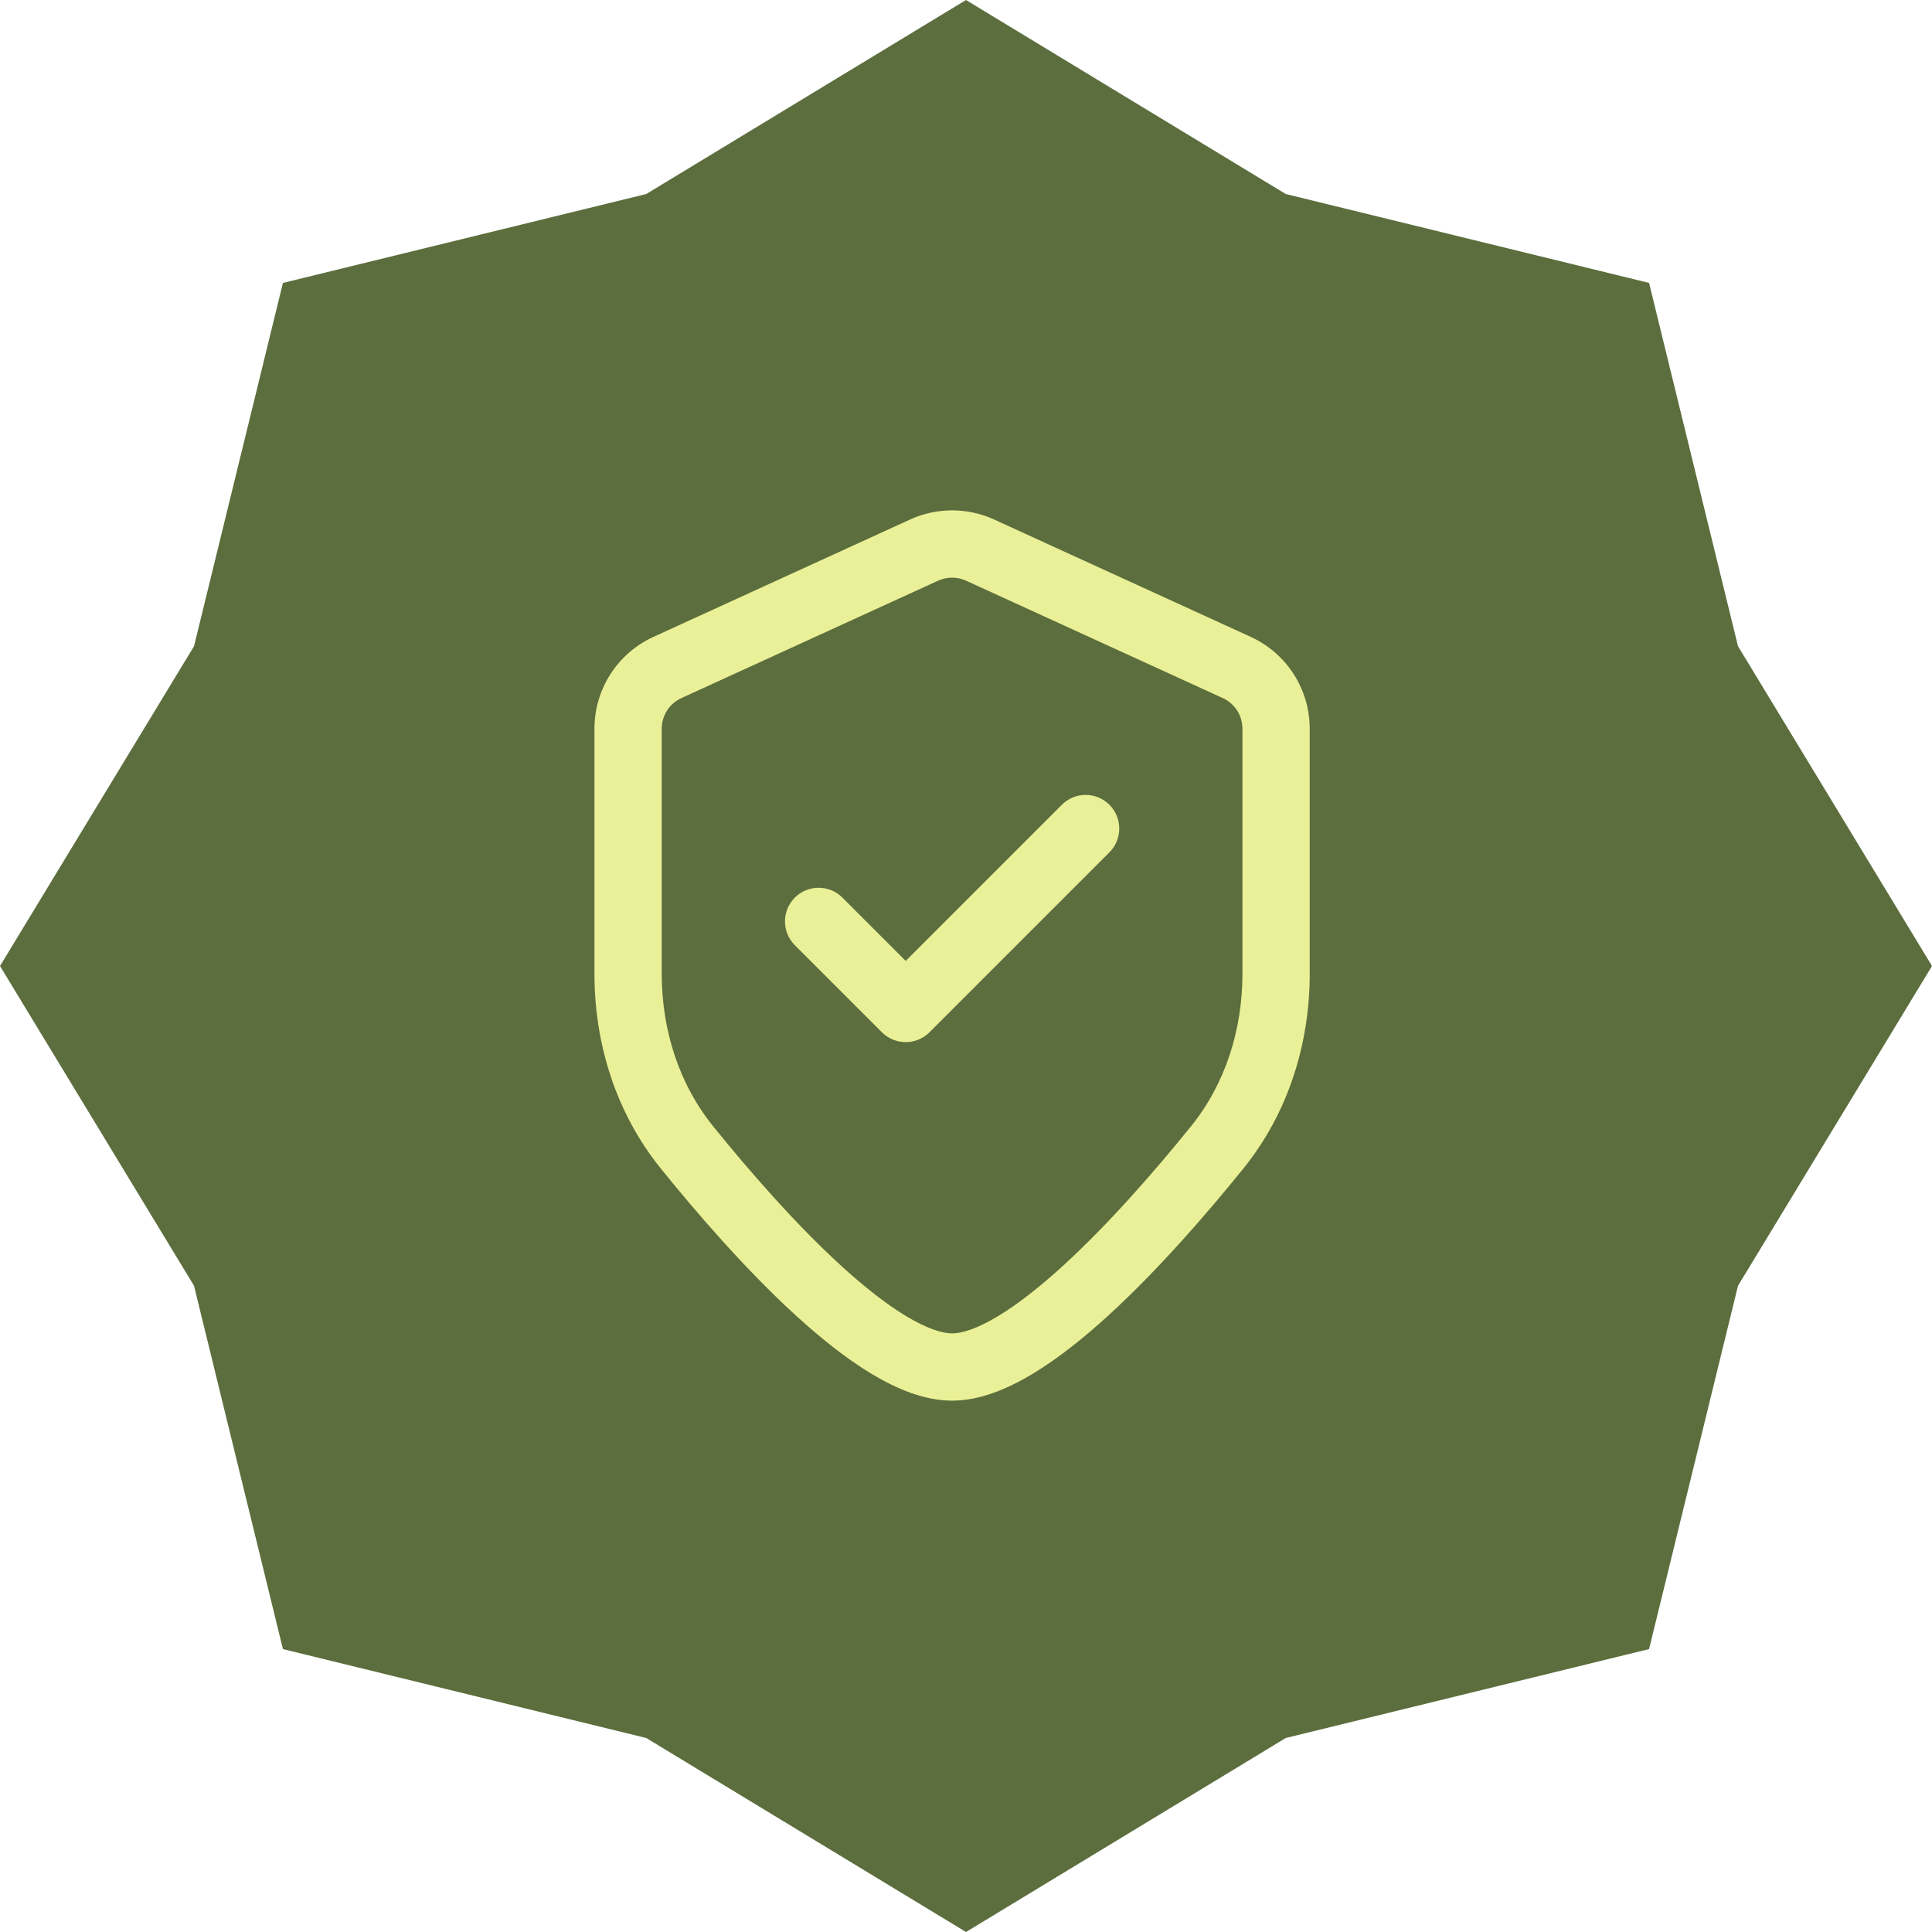 <svg width="70" height="70" viewBox="0 0 70 70" fill="none" xmlns="http://www.w3.org/2000/svg">
<g clip-path="url(#clip0_1806_139)">
<path d="M35 0L46.586 7.03L59.749 10.251L62.971 23.414L70 35L62.971 46.586L59.749 59.749L46.586 62.971L35 70L23.414 62.971L10.251 59.749L7.03 46.586L0 35L7.03 23.414L10.251 10.251L23.414 7.03L35 0Z" fill="#5C6E3D"/>
<path d="M36.016 18.822C35.051 18.381 33.941 18.381 32.975 18.822L23.674 23.076C22.373 23.671 21.538 24.97 21.538 26.401L21.538 35.282C21.538 37.811 22.314 40.324 23.944 42.341C25.245 43.95 27.01 45.993 28.815 47.645C29.717 48.469 30.658 49.224 31.581 49.779C32.48 50.319 33.489 50.748 34.496 50.748C35.503 50.748 36.512 50.319 37.411 49.779C38.334 49.224 39.275 48.469 40.177 47.645C41.982 45.993 43.747 43.95 45.047 42.341C46.678 40.324 47.454 37.811 47.454 35.282L47.453 26.401C47.453 24.97 46.619 23.671 45.318 23.076L36.016 18.822ZM33.989 21.039C34.311 20.892 34.681 20.892 35.003 21.039L44.304 25.293C44.738 25.491 45.016 25.924 45.016 26.401L45.016 35.282C45.016 37.32 44.392 39.274 43.152 40.809C41.881 42.381 40.205 44.316 38.532 45.846C37.694 46.612 36.886 47.25 36.155 47.69C35.4 48.144 34.849 48.311 34.496 48.311C34.142 48.311 33.592 48.143 32.837 47.69C32.106 47.25 31.298 46.612 30.46 45.846C28.787 44.315 27.111 42.381 25.84 40.809C24.6 39.274 23.976 37.32 23.976 35.282L23.976 26.401C23.976 25.924 24.254 25.491 24.688 25.293L33.989 21.039Z" fill="#EAF097"/>
<path d="M40.196 30.882C40.672 30.406 40.672 29.634 40.196 29.158C39.72 28.682 38.949 28.682 38.473 29.158L32.815 34.816L30.522 32.522C30.046 32.047 29.274 32.047 28.798 32.522C28.322 32.998 28.322 33.77 28.798 34.246L31.953 37.401C32.429 37.877 33.201 37.877 33.677 37.401L40.196 30.882Z" fill="#EAF097"/>
</g>
<defs>
<clipPath id="clip0_1806_139">
<rect width="70" height="70" fill="white"/>
</clipPath>
</defs>
</svg>
